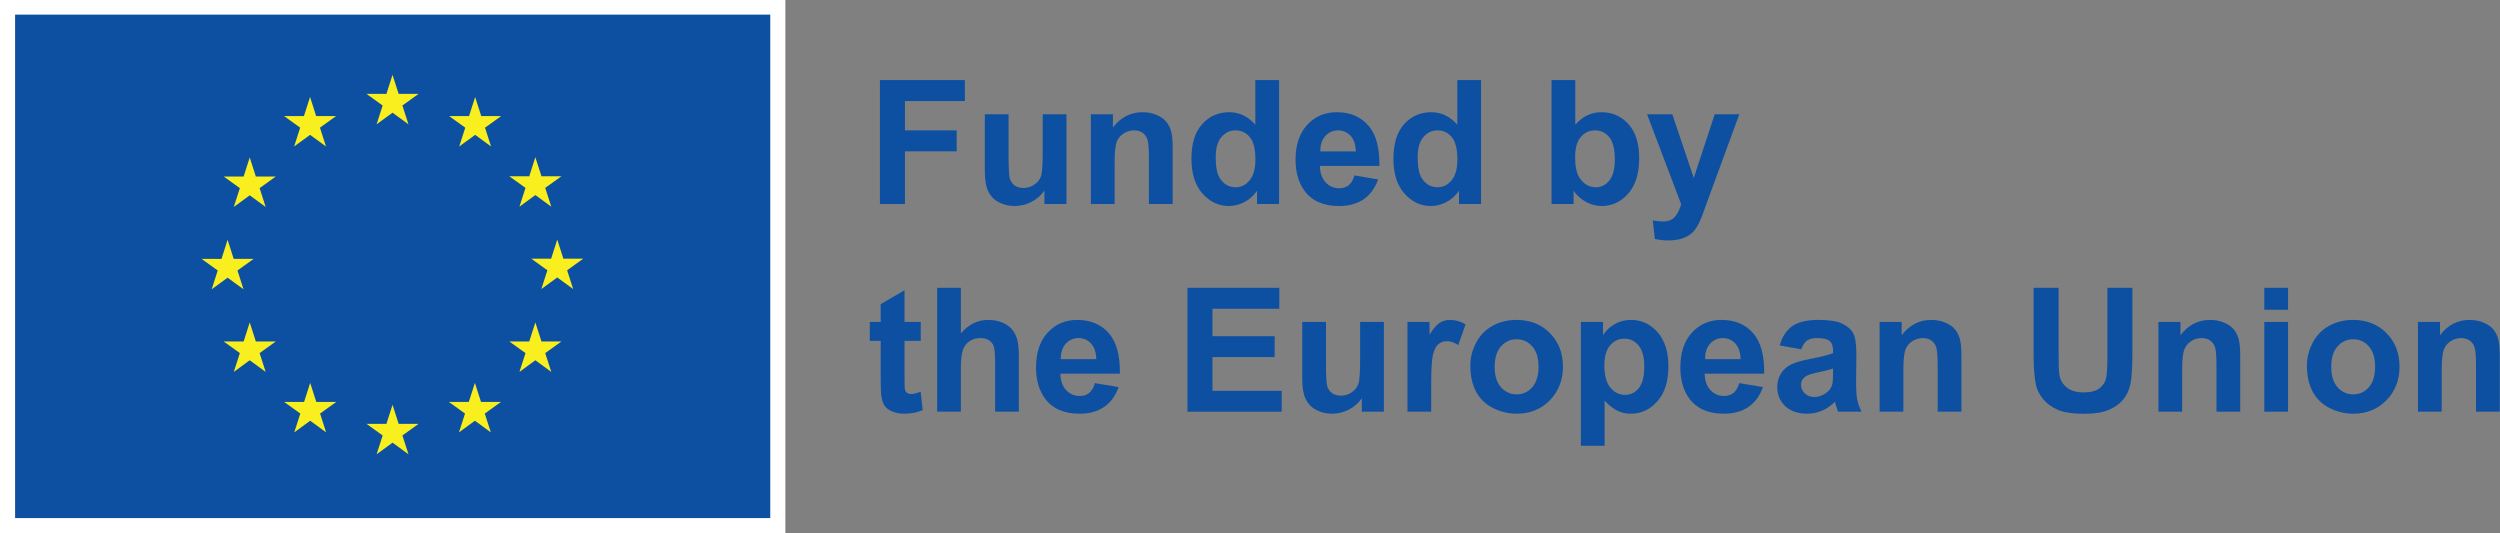 <?xml version="1.0" encoding="UTF-8" standalone="no"?><!DOCTYPE svg PUBLIC "-//W3C//DTD SVG 1.1//EN" "http://www.w3.org/Graphics/SVG/1.1/DTD/svg11.dtd"><svg width="100%" height="100%" viewBox="0 0 2934 626" version="1.1" xmlns="http://www.w3.org/2000/svg" xmlns:xlink="http://www.w3.org/1999/xlink" xml:space="preserve" xmlns:serif="http://www.serif.com/" style="fill-rule:evenodd;clip-rule:evenodd;stroke-linejoin:round;stroke-miterlimit:2;"><rect x="0" y="0" width="2934" height="626" fill="#808080" stroke="none"/><rect x="-0" y="0" width="921.706" height="625.887" style="fill:#fff;fill-rule:nonzero;"/><rect x="17.725" y="17.166" width="886.256" height="590.841" style="fill:#0d50a1;fill-rule:nonzero;"/><path d="M441.969,145.9l18.7,-13.647l18.706,13.647l-7.122,-22.072l18.997,-13.647l-23.416,0l-7.165,-22.337l-7.166,22.362l-23.4,-0.025l18.981,13.647l-7.115,22.072Z" style="fill:#f9ee1e;fill-rule:nonzero;"/><path d="M345.191,171.9l18.7,-13.647l18.69,13.647l-7.106,-22.072l18.984,-13.647l-23.415,0l-7.163,-22.362l-7.165,22.387l-23.403,-0.025l18.981,13.647l-7.103,22.072Z" style="fill:#f9ee1e;fill-rule:nonzero;"/><path d="M293.078,184.791l-7.165,22.387l-23.4,-0.025l18.981,13.647l-7.116,22.072l18.7,-13.647l18.7,13.647l-7.115,-22.072l18.981,-13.647l-23.4,0l-7.166,-22.362Z" style="fill:#f9ee1e;fill-rule:nonzero;"/><path d="M267.103,325.881l18.691,13.644l-7.107,-22.066l18.982,-13.65l-23.4,0l-7.166,-22.362l-7.166,22.412l-23.412,-0.05l18.994,13.65l-7.116,22.066l18.7,-13.644Z" style="fill:#f9ee1e;fill-rule:nonzero;"/><path d="M300.244,400.756l-7.166,-22.362l-7.165,22.387l-23.4,-0.025l18.981,13.644l-7.116,22.075l18.7,-13.672l18.7,13.672l-7.115,-22.075l18.981,-13.644l-23.4,0Z" style="fill:#f9ee1e;fill-rule:nonzero;"/><path d="M371.191,471.7l-7.166,-22.334l-7.153,22.362l-23.413,-0.028l18.982,13.65l-7.103,22.072l18.7,-13.647l18.687,13.647l-7.103,-22.072l18.981,-13.65l-23.412,0Z" style="fill:#f9ee1e;fill-rule:nonzero;"/><path d="M467.847,497.413l-7.166,-22.363l-7.153,22.388l-23.412,-0.025l18.981,13.646l-7.103,22.072l18.7,-13.65l18.69,13.65l-7.118,-22.072l18.993,-13.646l-23.412,-0Z" style="fill:#f9ee1e;fill-rule:nonzero;"/><path d="M564.503,471.7l-7.153,-22.334l-7.178,22.362l-23.385,-0.028l18.966,13.65l-7.103,22.072l18.7,-13.647l18.7,13.647l-7.128,-22.072l18.994,-13.65l-23.413,0Z" style="fill:#f9ee1e;fill-rule:nonzero;"/><path d="M635.475,400.756l-7.178,-22.362l-7.178,22.387l-23.385,-0.025l18.991,13.644l-7.125,22.075l18.697,-13.672l18.7,13.672l-7.128,-22.075l18.994,-13.644l-23.388,0Z" style="fill:#f9ee1e;fill-rule:nonzero;"/><path d="M684.575,303.541l-23.413,-0l-7.178,-22.363l-7.153,22.388l-23.415,-0.025l18.996,13.647l-7.109,22.068l18.681,-13.672l18.697,13.672l-7.1,-22.068l18.994,-13.647Z" style="fill:#f9ee1e;fill-rule:nonzero;"/><path d="M609.597,242.578l18.697,-13.647l18.703,13.647l-7.128,-22.072l18.994,-13.622l-23.391,0l-7.178,-22.362l-7.175,22.387l-23.388,-0.025l18.991,13.622l-7.125,22.072Z" style="fill:#f9ee1e;fill-rule:nonzero;"/><path d="M557.622,113.844l-7.153,22.387l-23.416,-0.05l18.969,13.672l-7.103,22.072l18.728,-13.672l18.672,13.672l-7.1,-22.072l18.99,-13.672l-23.437,0l-7.15,-22.337Z" style="fill:#f9ee1e;fill-rule:nonzero;"/><path d="M1032.69,239.4l-0,-145.4l99.678,0l-0,24.597l-70.319,-0l-0,34.416l60.7,-0l-0,24.596l-60.7,0l-0,61.791l-29.359,0Z" style="fill:#0d50a1;fill-rule:nonzero;"/><path d="M1225.7,239.4l-0,-15.772c-3.838,5.622 -8.878,10.053 -15.125,13.291c-6.25,3.24 -12.844,4.862 -19.788,4.862c-7.078,0 -13.425,-1.556 -19.043,-4.662c-5.622,-3.106 -9.685,-7.472 -12.197,-13.094c-2.516,-5.619 -3.772,-13.387 -3.772,-23.306l-0,-66.65l27.872,-0l-0,48.4c-0,14.812 0.512,23.887 1.537,27.225c1.022,3.34 2.891,5.987 5.603,7.934c2.71,1.953 6.15,2.928 10.316,2.928c4.759,0 9.022,-1.306 12.794,-3.918c3.768,-2.613 6.35,-5.851 7.734,-9.722c1.391,-3.866 2.085,-13.338 2.085,-28.413l-0,-44.434l27.871,-0l0,105.331l-25.887,0Z" style="fill:#0d50a1;fill-rule:nonzero;"/><path d="M1376.25,239.4l-27.869,0l0,-53.756c0,-11.372 -0.596,-18.728 -1.787,-22.069c-1.191,-3.337 -3.125,-5.934 -5.8,-7.787c-2.681,-1.851 -5.903,-2.775 -9.672,-2.775c-4.828,-0 -9.156,1.321 -12.991,3.965c-3.837,2.647 -6.465,6.15 -7.884,10.516c-1.425,4.362 -2.134,12.431 -2.134,24.2l-0,47.706l-27.872,0l-0,-105.331l25.887,-0l0,15.472c9.191,-11.903 20.763,-17.854 34.716,-17.854c6.147,0 11.765,1.11 16.859,3.325c5.091,2.216 8.941,5.041 11.553,8.479c2.613,3.44 4.432,7.34 5.457,11.703c1.025,4.365 1.537,10.612 1.537,18.747l0,65.459Z" style="fill:#0d50a1;fill-rule:nonzero;"/><path d="M1426.74,184.453c0,11.241 1.55,19.375 4.66,24.397c4.497,7.275 10.775,10.913 18.844,10.913c6.412,-0 11.868,-2.729 16.365,-8.185c4.497,-5.456 6.744,-13.603 6.744,-24.447c0,-12.1 -2.178,-20.812 -6.544,-26.134c-4.362,-5.322 -9.953,-7.984 -16.762,-7.984c-6.613,-0 -12.15,2.628 -16.616,7.884c-4.459,5.256 -6.691,13.109 -6.691,23.556Zm74.385,54.947l-25.888,0l0,-15.472c-4.3,6.016 -9.371,10.497 -15.225,13.438c-5.85,2.94 -11.75,4.415 -17.703,4.415c-12.1,0 -22.462,-4.878 -31.093,-14.631c-8.629,-9.753 -12.944,-23.356 -12.944,-40.812c-0,-17.854 4.2,-31.425 12.6,-40.716c8.393,-9.288 19.006,-13.935 31.834,-13.935c11.769,0 21.953,4.894 30.55,14.679l0,-52.366l27.869,0l-0,145.4Z" style="fill:#0d50a1;fill-rule:nonzero;"/><path d="M1591.18,177.709c-0.203,-8.065 -2.281,-14.2 -6.25,-18.4c-3.965,-4.196 -8.793,-6.296 -14.481,-6.296c-6.081,-0 -11.109,2.215 -15.075,6.643c-3.969,4.431 -5.919,10.45 -5.85,18.053l41.656,0Zm-1.587,28.166l27.772,4.662c-3.572,10.185 -9.21,17.938 -16.91,23.26c-7.706,5.322 -17.343,7.984 -28.912,7.984c-18.319,0 -31.872,-5.984 -40.666,-17.953c-6.944,-9.587 -10.416,-21.687 -10.416,-36.3c0,-17.456 4.566,-31.128 13.691,-41.012c9.125,-9.885 20.659,-14.829 34.613,-14.829c15.668,0 28.031,5.176 37.093,15.522c9.06,10.35 13.388,26.204 12.991,47.56l-69.822,-0c0.2,8.265 2.447,14.693 6.744,19.287c4.3,4.6 9.656,6.897 16.069,6.897c4.365,0 8.034,-1.19 11.006,-3.572c2.978,-2.381 5.225,-6.215 6.747,-11.506Z" style="fill:#0d50a1;fill-rule:nonzero;"/><path d="M1663.78,184.453c0,11.241 1.55,19.375 4.663,24.397c4.494,7.275 10.775,10.913 18.844,10.913c6.412,-0 11.868,-2.729 16.362,-8.185c4.5,-5.456 6.744,-13.603 6.744,-24.447c-0,-12.1 -2.178,-20.812 -6.541,-26.134c-4.365,-5.322 -9.956,-7.984 -16.765,-7.984c-6.613,-0 -12.147,2.628 -16.613,7.884c-4.462,5.256 -6.694,13.109 -6.694,23.556Zm74.385,54.947l-25.885,0l0,-15.472c-4.3,6.016 -9.371,10.497 -15.225,13.438c-5.85,2.94 -11.753,4.415 -17.703,4.415c-12.1,0 -22.465,-4.878 -31.094,-14.631c-8.628,-9.753 -12.943,-23.356 -12.943,-40.812c-0,-17.854 4.2,-31.425 12.597,-40.716c8.396,-9.288 19.006,-13.935 31.837,-13.935c11.766,0 21.95,4.894 30.547,14.679l-0,-52.366l27.869,0l-0,145.4Z" style="fill:#0d50a1;fill-rule:nonzero;"/><path d="M1848.56,184.453c0,10.91 1.719,18.978 5.16,24.2c4.825,7.406 11.237,11.11 19.24,11.11c6.15,-0 11.388,-2.629 15.719,-7.888c4.331,-5.253 6.497,-13.537 6.497,-24.844c0,-12.034 -2.181,-20.712 -6.544,-26.034c-4.365,-5.322 -9.953,-7.984 -16.765,-7.984c-6.675,-0 -12.232,2.593 -16.663,7.784c-4.428,5.194 -6.644,13.078 -6.644,23.656Zm-27.668,54.947l-0,-145.4l27.868,0l0,52.366c8.594,-9.785 18.779,-14.679 30.547,-14.679c12.828,0 23.441,4.647 31.838,13.935c8.397,9.291 12.597,22.631 12.597,40.022c-0,17.984 -4.282,31.837 -12.844,41.556c-8.566,9.719 -18.963,14.581 -31.194,14.581c-6.019,0 -11.95,-1.506 -17.803,-4.515c-5.85,-3.007 -10.897,-7.454 -15.125,-13.338l-0,15.472l-25.884,0Z" style="fill:#0d50a1;fill-rule:nonzero;"/><path d="M1932.96,134.069l29.654,-0l25.196,74.781l24.597,-74.781l28.86,-0l-37.191,101.362l-6.647,18.35c-2.447,6.15 -4.778,10.844 -6.99,14.085c-2.216,3.237 -4.763,5.865 -7.641,7.884c-2.875,2.016 -6.413,3.588 -10.609,4.709c-4.2,1.125 -8.947,1.688 -14.235,1.688c-5.356,-0 -10.609,-0.563 -15.768,-1.688l-2.482,-21.818c4.366,0.859 8.3,1.29 11.803,1.29c6.482,0 11.272,-1.903 14.382,-5.703c3.106,-3.803 5.487,-8.647 7.14,-14.531l-40.069,-105.628Z" style="fill:#0d50a1;fill-rule:nonzero;"/><path d="M1080.59,377.816l-0,22.218l-19.041,0l0,42.45c0,8.597 0.178,13.603 0.544,15.025c0.365,1.422 1.19,2.594 2.478,3.519c1.291,0.928 2.859,1.394 4.712,1.394c2.578,-0 6.316,-0.897 11.207,-2.681l2.381,21.621c-6.478,2.779 -13.819,4.166 -22.016,4.166c-5.028,0 -9.559,-0.841 -13.59,-2.528c-4.035,-1.687 -6.991,-3.869 -8.879,-6.547c-1.881,-2.678 -3.187,-6.3 -3.918,-10.859c-0.591,-3.241 -0.891,-9.788 -0.891,-19.641l0,-45.919l-12.791,0l0,-22.218l12.791,-0l0,-20.925l27.972,-16.266l0,37.191l19.041,-0Z" style="fill:#0d50a1;fill-rule:nonzero;"/><path d="M1127.7,337.747l0,53.459c8.991,-10.512 19.738,-15.769 32.235,-15.769c6.412,0 12.2,1.188 17.359,3.569c5.156,2.381 9.037,5.425 11.65,9.128c2.612,3.704 4.397,7.8 5.356,12.297c0.959,4.497 1.438,11.472 1.438,20.925l-0,61.791l-27.869,-0l-0,-55.638c-0,-11.043 -0.531,-18.056 -1.588,-21.028c-1.059,-2.978 -2.925,-5.34 -5.603,-7.09c-2.678,-1.754 -6.034,-2.632 -10.068,-2.632c-4.629,0 -8.76,1.125 -12.397,3.375c-3.635,2.247 -6.297,5.638 -7.985,10.166c-1.684,4.528 -2.528,11.225 -2.528,20.084l0,52.763l-27.872,-0l0,-145.4l27.872,-0Z" style="fill:#0d50a1;fill-rule:nonzero;"/><path d="M1286.59,421.456c-0.197,-8.065 -2.278,-14.2 -6.247,-18.4c-3.966,-4.193 -8.794,-6.297 -14.485,-6.297c-6.081,0 -11.106,2.219 -15.075,6.647c-3.965,4.431 -5.915,10.45 -5.85,18.05l41.657,0Zm-1.588,28.169l27.772,4.659c-3.569,10.185 -9.206,17.938 -16.909,23.26c-7.707,5.325 -17.344,7.984 -28.913,7.984c-18.316,0 -31.872,-5.984 -40.665,-17.95c-6.941,-9.587 -10.416,-21.687 -10.416,-36.303c-0,-17.456 4.565,-31.125 13.691,-41.006c9.124,-9.888 20.659,-14.832 34.612,-14.832c15.672,0 28.034,5.175 37.094,15.519c9.059,10.35 13.39,26.203 12.993,47.56l-69.825,-0c0.2,8.268 2.447,14.696 6.744,19.29c4.3,4.597 9.657,6.894 16.072,6.894c4.363,-0 8.031,-1.191 11.006,-3.569c2.975,-2.381 5.222,-6.215 6.744,-11.506Z" style="fill:#0d50a1;fill-rule:nonzero;"/><path d="M1393.61,483.147l0,-145.4l107.813,-0l-0,24.597l-78.453,-0l-0,32.237l72.996,0l0,24.494l-72.996,-0l-0,39.575l81.231,-0l-0,24.497l-110.591,-0Z" style="fill:#0d50a1;fill-rule:nonzero;"/><path d="M1598.23,483.147l0,-15.769c-3.838,5.619 -8.878,10.05 -15.125,13.291c-6.25,3.24 -12.844,4.859 -19.788,4.859c-7.078,0 -13.424,-1.553 -19.043,-4.662c-5.622,-3.107 -9.685,-7.472 -12.197,-13.094c-2.516,-5.616 -3.772,-13.388 -3.772,-23.306l-0,-66.65l27.872,-0l-0,48.403c-0,14.812 0.512,23.884 1.537,27.225c1.022,3.34 2.891,5.984 5.603,7.934c2.71,1.953 6.15,2.925 10.316,2.925c4.76,0 9.022,-1.306 12.794,-3.919c3.766,-2.609 6.347,-5.85 7.734,-9.718c1.388,-3.866 2.085,-13.341 2.085,-28.416l-0,-44.434l27.872,-0l-0,105.331l-25.888,-0Z" style="fill:#0d50a1;fill-rule:nonzero;"/><path d="M1679.65,483.147l-27.866,-0l0,-105.331l25.885,-0l-0,14.975c4.428,-7.072 8.412,-11.735 11.95,-13.982c3.537,-2.246 7.553,-3.372 12.05,-3.372c6.35,0 12.465,1.75 18.35,5.257l-8.628,24.3c-4.697,-3.041 -9.063,-4.563 -13.094,-4.563c-3.903,0 -7.206,1.072 -9.919,3.222c-2.712,2.15 -4.84,6.038 -6.394,11.653c-1.556,5.622 -2.334,17.394 -2.334,35.31l-0,32.531Z" style="fill:#0d50a1;fill-rule:nonzero;"/><path d="M1754.14,430.481c0,10.45 2.482,18.45 7.438,24.007c4.963,5.553 11.075,8.331 18.35,8.331c7.275,-0 13.375,-2.778 18.3,-8.331c4.925,-5.557 7.387,-13.626 7.387,-24.204c0,-10.312 -2.462,-18.247 -7.387,-23.803c-4.925,-5.553 -11.025,-8.331 -18.3,-8.331c-7.275,-0 -13.387,2.778 -18.35,8.331c-4.956,5.556 -7.438,13.553 -7.438,24Zm-28.562,-1.487c-0,-9.256 2.278,-18.216 6.844,-26.875c4.559,-8.666 11.025,-15.278 19.387,-19.838c8.366,-4.565 17.703,-6.844 28.019,-6.844c15.938,0 28.994,5.175 39.178,15.519c10.181,10.35 15.275,23.428 15.275,39.228c0,15.938 -5.144,29.144 -15.425,39.625c-10.281,10.478 -23.222,15.719 -38.825,15.719c-9.656,0 -18.866,-2.181 -27.625,-6.547c-8.762,-4.362 -15.425,-10.759 -19.984,-19.19c-4.566,-8.428 -6.844,-18.697 -6.844,-30.797Z" style="fill:#0d50a1;fill-rule:nonzero;"/><path d="M1882.88,428.7c-0,11.834 2.347,20.578 7.044,26.231c4.694,5.653 10.412,8.478 17.156,8.478c6.481,0 11.869,-2.593 16.169,-7.784c4.297,-5.188 6.444,-13.703 6.444,-25.541c-0,-11.04 -2.216,-19.237 -6.644,-24.597c-4.431,-5.353 -9.919,-8.031 -16.463,-8.031c-6.812,0 -12.465,2.625 -16.962,7.885c-4.497,5.256 -6.744,13.043 -6.744,23.359Zm-27.572,-50.884l25.984,-0l0,15.475c3.376,-5.291 7.935,-9.588 13.691,-12.894c5.75,-3.306 12.131,-4.96 19.141,-4.96c12.231,0 22.612,4.794 31.144,14.382c8.528,9.587 12.793,22.943 12.793,40.069c0,17.587 -4.3,31.259 -12.897,41.009c-8.593,9.756 -19.009,14.631 -31.24,14.631c-5.819,0 -11.091,-1.156 -15.819,-3.472c-4.728,-2.312 -9.706,-6.281 -14.928,-11.903l-0,53.066l-27.869,-0l0,-145.403Z" style="fill:#0d50a1;fill-rule:nonzero;"/><path d="M2042.76,421.456c-0.2,-8.065 -2.281,-14.2 -6.247,-18.4c-3.968,-4.193 -8.796,-6.297 -14.484,-6.297c-6.081,0 -11.109,2.219 -15.075,6.647c-3.969,4.431 -5.919,10.45 -5.85,18.05l41.656,0Zm-1.587,28.169l27.772,4.659c-3.572,10.185 -9.21,17.938 -16.91,23.26c-7.706,5.325 -17.344,7.984 -28.912,7.984c-18.319,0 -31.875,-5.984 -40.666,-17.95c-6.944,-9.587 -10.415,-21.687 -10.415,-36.303c-0,-17.456 4.565,-31.125 13.69,-41.006c9.125,-9.888 20.66,-14.832 34.613,-14.832c15.672,0 28.034,5.175 37.093,15.519c9.06,10.35 13.388,26.203 12.991,47.56l-69.822,-0c0.2,8.268 2.447,14.696 6.744,19.29c4.3,4.597 9.656,6.894 16.069,6.894c4.365,-0 8.034,-1.191 11.009,-3.569c2.975,-2.381 5.222,-6.215 6.744,-11.506Z" style="fill:#0d50a1;fill-rule:nonzero;"/><path d="M2151.26,432.566c-3.572,1.19 -9.226,2.612 -16.96,4.262c-7.737,1.653 -12.797,3.275 -15.178,4.863c-3.634,2.578 -5.453,5.85 -5.453,9.815c-0,3.903 1.453,7.278 4.365,10.122c2.907,2.841 6.61,4.263 11.107,4.263c5.025,-0 9.818,-1.65 14.384,-4.96c3.369,-2.512 5.585,-5.587 6.644,-9.222c0.725,-2.381 1.091,-6.909 1.091,-13.59l-0,-5.553Zm-37.294,-22.613l-25.291,-4.562c2.841,-10.182 7.738,-17.719 14.678,-22.616c6.944,-4.891 17.26,-7.338 30.947,-7.338c12.428,0 21.684,1.469 27.769,4.413c6.084,2.944 10.366,6.681 12.847,11.209c2.478,4.528 3.715,12.841 3.715,24.944l-0.293,32.531c-0,9.257 0.443,16.085 1.337,20.482c0.891,4.397 2.563,9.109 5.009,14.131l-27.571,-0c-0.732,-1.847 -1.622,-4.594 -2.682,-8.231c-0.459,-1.653 -0.793,-2.741 -0.987,-3.272c-4.763,4.628 -9.856,8.1 -15.278,10.412c-5.419,2.316 -11.206,3.472 -17.357,3.472c-10.843,0 -19.39,-2.941 -25.637,-8.825c-6.25,-5.887 -9.375,-13.325 -9.375,-22.319c0,-5.95 1.422,-11.256 4.266,-15.915c2.843,-4.666 6.828,-8.235 11.953,-10.713c5.122,-2.481 12.512,-4.647 22.165,-6.497c13.025,-2.447 22.053,-4.728 27.079,-6.843l-0,-2.775c-0,-5.36 -1.322,-9.178 -3.969,-11.457c-2.644,-2.284 -7.635,-3.425 -14.975,-3.425c-4.96,0 -8.828,0.975 -11.606,2.925c-2.779,1.954 -5.022,5.375 -6.744,10.269Z" style="fill:#0d50a1;fill-rule:nonzero;"/><path d="M2301.92,483.147l-27.869,-0l0,-53.756c0,-11.369 -0.594,-18.728 -1.784,-22.066c-1.191,-3.341 -3.125,-5.937 -5.8,-7.788c-2.682,-1.849 -5.903,-2.778 -9.672,-2.778c-4.828,0 -9.16,1.325 -12.991,3.966c-3.837,2.647 -6.469,6.153 -7.887,10.519c-1.422,4.362 -2.132,12.428 -2.132,24.2l0,47.703l-27.872,-0l0,-105.331l25.888,-0l-0,15.475c9.187,-11.904 20.763,-17.854 34.713,-17.854c6.149,0 11.768,1.107 16.862,3.322c5.091,2.216 8.941,5.044 11.553,8.479c2.613,3.44 4.431,7.343 5.456,11.706c1.022,4.365 1.535,10.612 1.535,18.743l-0,65.46Z" style="fill:#0d50a1;fill-rule:nonzero;"/><path d="M2386.62,337.747l29.356,-0l0,78.75c0,12.497 0.363,20.597 1.091,24.3c1.253,5.95 4.247,10.728 8.975,14.334c4.728,3.603 11.19,5.403 19.39,5.403c8.332,0 14.613,-1.703 18.847,-5.109c4.228,-3.403 6.775,-7.584 7.638,-12.544c0.856,-4.959 1.287,-13.194 1.287,-24.7l0,-80.434l29.357,-0l-0,76.372c-0,17.453 -0.791,29.787 -2.378,36.99c-1.588,7.21 -4.516,13.294 -8.779,18.25c-4.265,4.963 -9.965,8.913 -17.106,11.853c-7.144,2.944 -16.469,4.413 -27.975,4.413c-13.884,-0 -24.412,-1.6 -31.587,-4.809c-7.175,-3.204 -12.844,-7.369 -17.007,-12.497c-4.168,-5.122 -6.912,-10.494 -8.234,-16.116c-1.919,-8.331 -2.875,-20.631 -2.875,-36.897l-0,-77.559Z" style="fill:#0d50a1;fill-rule:nonzero;"/><path d="M2629.12,483.147l-27.869,-0l0,-53.756c0,-11.369 -0.597,-18.728 -1.787,-22.066c-1.191,-3.341 -3.125,-5.937 -5.8,-7.788c-2.682,-1.849 -5.903,-2.778 -9.672,-2.778c-4.828,0 -9.16,1.325 -12.991,3.966c-3.837,2.647 -6.466,6.153 -7.887,10.519c-1.422,4.362 -2.132,12.428 -2.132,24.2l0,47.703l-27.871,-0l-0,-105.331l25.887,-0l0,15.475c9.191,-11.904 20.763,-17.854 34.712,-17.854c6.151,0 11.769,1.107 16.863,3.322c5.091,2.216 8.941,5.044 11.553,8.479c2.613,3.44 4.431,7.343 5.456,11.706c1.025,4.365 1.538,10.612 1.538,18.743l-0,65.46Z" style="fill:#0d50a1;fill-rule:nonzero;"/><path d="M2657.39,483.147l0,-105.331l27.869,-0l0,105.331l-27.869,-0Zm0,-119.613l0,-25.787l27.869,-0l0,25.787l-27.869,0Z" style="fill:#0d50a1;fill-rule:nonzero;"/><path d="M2735.94,430.481c-0,10.45 2.481,18.45 7.437,24.007c4.963,5.553 11.075,8.331 18.35,8.331c7.272,-0 13.372,-2.778 18.3,-8.331c4.925,-5.557 7.388,-13.626 7.388,-24.204c-0,-10.312 -2.463,-18.247 -7.388,-23.803c-4.928,-5.553 -11.028,-8.331 -18.3,-8.331c-7.275,-0 -13.387,2.778 -18.35,8.331c-4.956,5.556 -7.437,13.553 -7.437,24Zm-28.563,-1.487c0,-9.256 2.278,-18.216 6.844,-26.875c4.559,-8.666 11.022,-15.278 19.387,-19.838c8.366,-4.565 17.704,-6.844 28.019,-6.844c15.938,0 28.994,5.175 39.178,15.519c10.182,10.35 15.275,23.428 15.275,39.228c0,15.938 -5.143,29.144 -15.425,39.625c-10.281,10.478 -23.222,15.719 -38.828,15.719c-9.653,0 -18.862,-2.181 -27.622,-6.547c-8.762,-4.362 -15.425,-10.759 -19.984,-19.19c-4.566,-8.428 -6.844,-18.697 -6.844,-30.797Z" style="fill:#0d50a1;fill-rule:nonzero;"/><path d="M2933.71,483.147l-27.868,-0l-0,-53.756c-0,-11.369 -0.594,-18.728 -1.785,-22.066c-1.191,-3.341 -3.125,-5.937 -5.8,-7.788c-2.681,-1.849 -5.903,-2.778 -9.672,-2.778c-4.828,0 -9.159,1.325 -12.99,3.966c-3.838,2.647 -6.469,6.153 -7.888,10.519c-1.422,4.362 -2.131,12.428 -2.131,24.2l-0,47.703l-27.872,-0l-0,-105.331l25.887,-0l0,15.475c9.188,-11.904 20.76,-17.854 34.713,-17.854c6.15,0 11.769,1.107 16.863,3.322c5.09,2.216 8.94,5.044 11.553,8.479c2.612,3.44 4.431,7.343 5.456,11.706c1.022,4.365 1.534,10.612 1.534,18.743l0,65.46Z" style="fill:#0d50a1;fill-rule:nonzero;"/></svg>